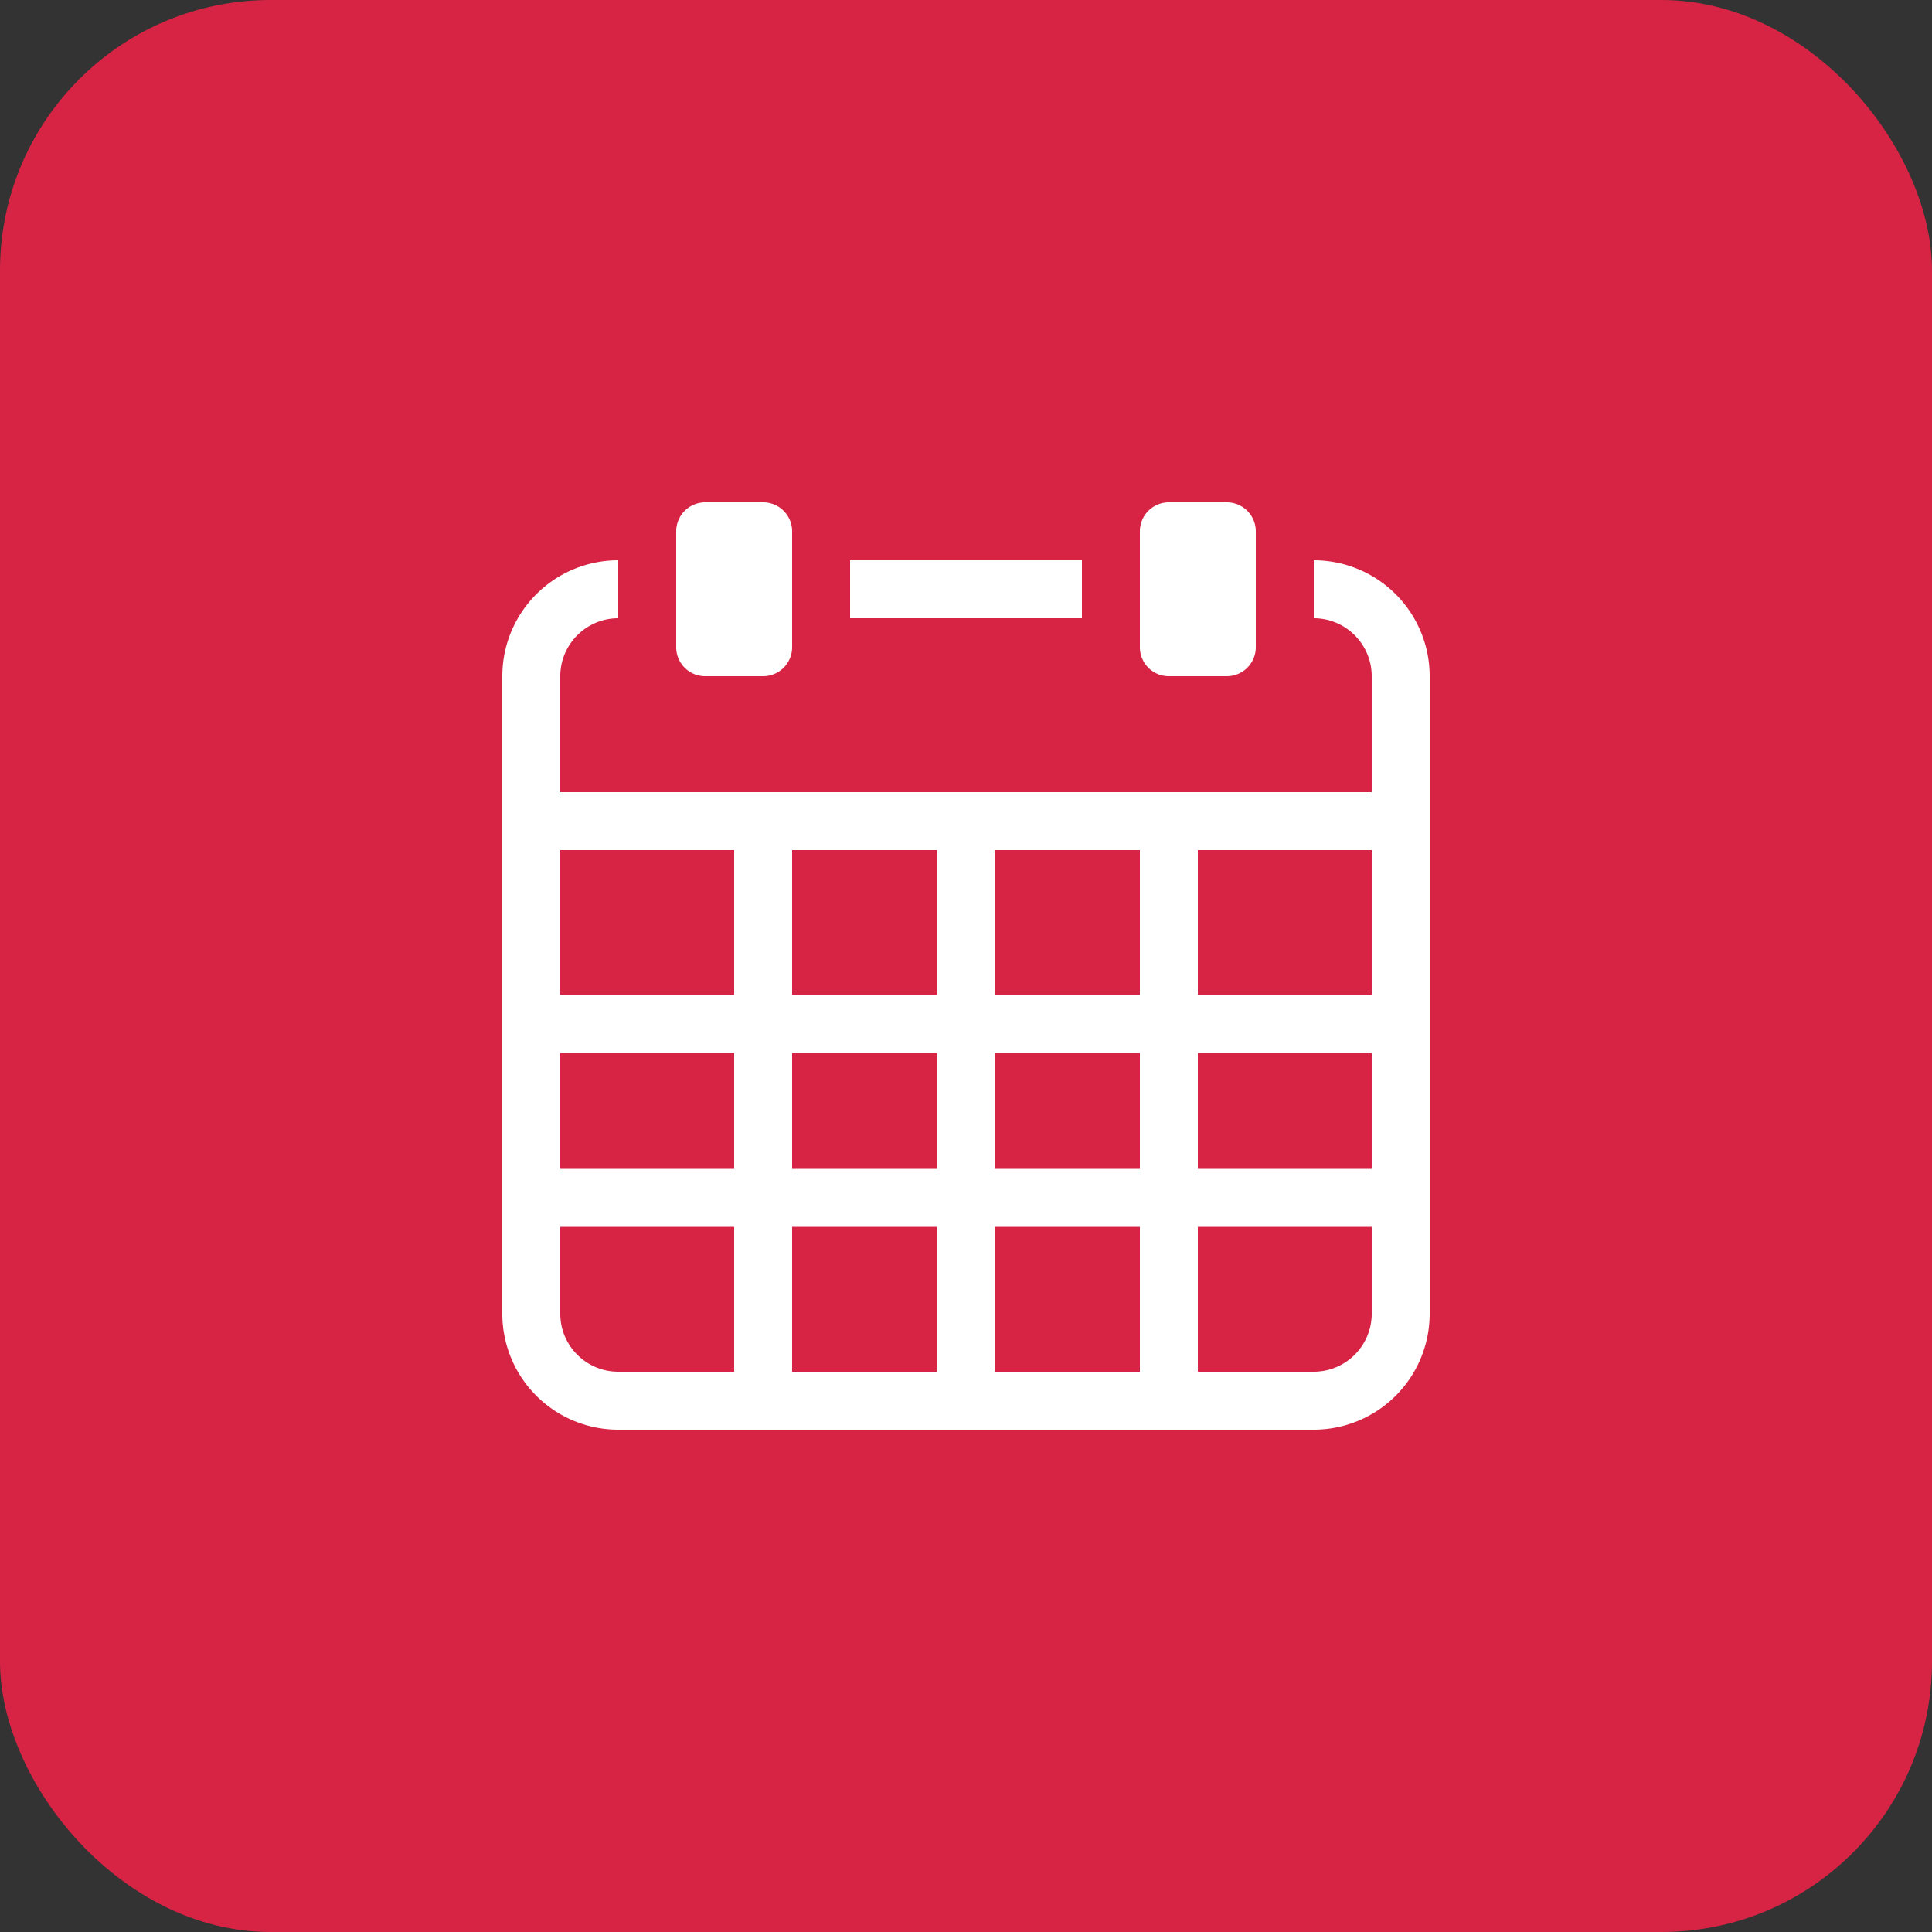 <svg width="50" height="50" fill="none" xmlns="http://www.w3.org/2000/svg"><rect width="100%" height="100%" fill="#333333" stroke="none"/><rect width="50" height="50" rx="7" fill="#D72444"/><g clip-path="url(#a)"><path d="M28 16h-6v-1.5h6V16Zm9 1.5V34a3 3 0 0 1-3 3H16a3 3 0 0 1-3-3V17.5a3 3 0 0 1 3-3V16c-.827 0-1.5.674-1.5 1.5v3h21v-3c0-.826-.672-1.5-1.5-1.5v-1.5a3 3 0 0 1 3 3ZM19 31.75h-4.5V34c0 .828.673 1.5 1.5 1.5h3v-3.75Zm0-4.5h-4.5v3H19v-3ZM19 22h-4.5v3.75H19V22Zm5.25 9.75H20.5v3.75h3.75v-3.75Zm0-4.5H20.5v3h3.75v-3Zm0-5.25H20.5v3.75h3.75V22Zm5.25 9.75h-3.75v3.75h3.75v-3.75Zm0-4.5h-3.75v3h3.75v-3Zm0-5.25h-3.75v3.75h3.75V22Zm6 9.75H31v3.75h3a1.5 1.5 0 0 0 1.5-1.5v-2.25Zm0-4.5H31v3h4.5v-3Zm0-5.25H31v3.75h4.5V22Zm-17.25-4.5h1.5a.75.75 0 0 0 .75-.75v-3a.75.75 0 0 0-.75-.75h-1.5a.75.75 0 0 0-.75.75v3c0 .415.335.75.75.75Zm12 0h1.5a.75.75 0 0 0 .75-.75v-3a.75.75 0 0 0-.75-.75h-1.5a.75.75 0 0 0-.75.75v3c0 .415.335.75.75.75Z" fill="#fff"/></g><defs><clipPath id="a"><path fill="#fff" transform="translate(13 13)" d="M0 0h24v24H0z"/></clipPath></defs></svg>